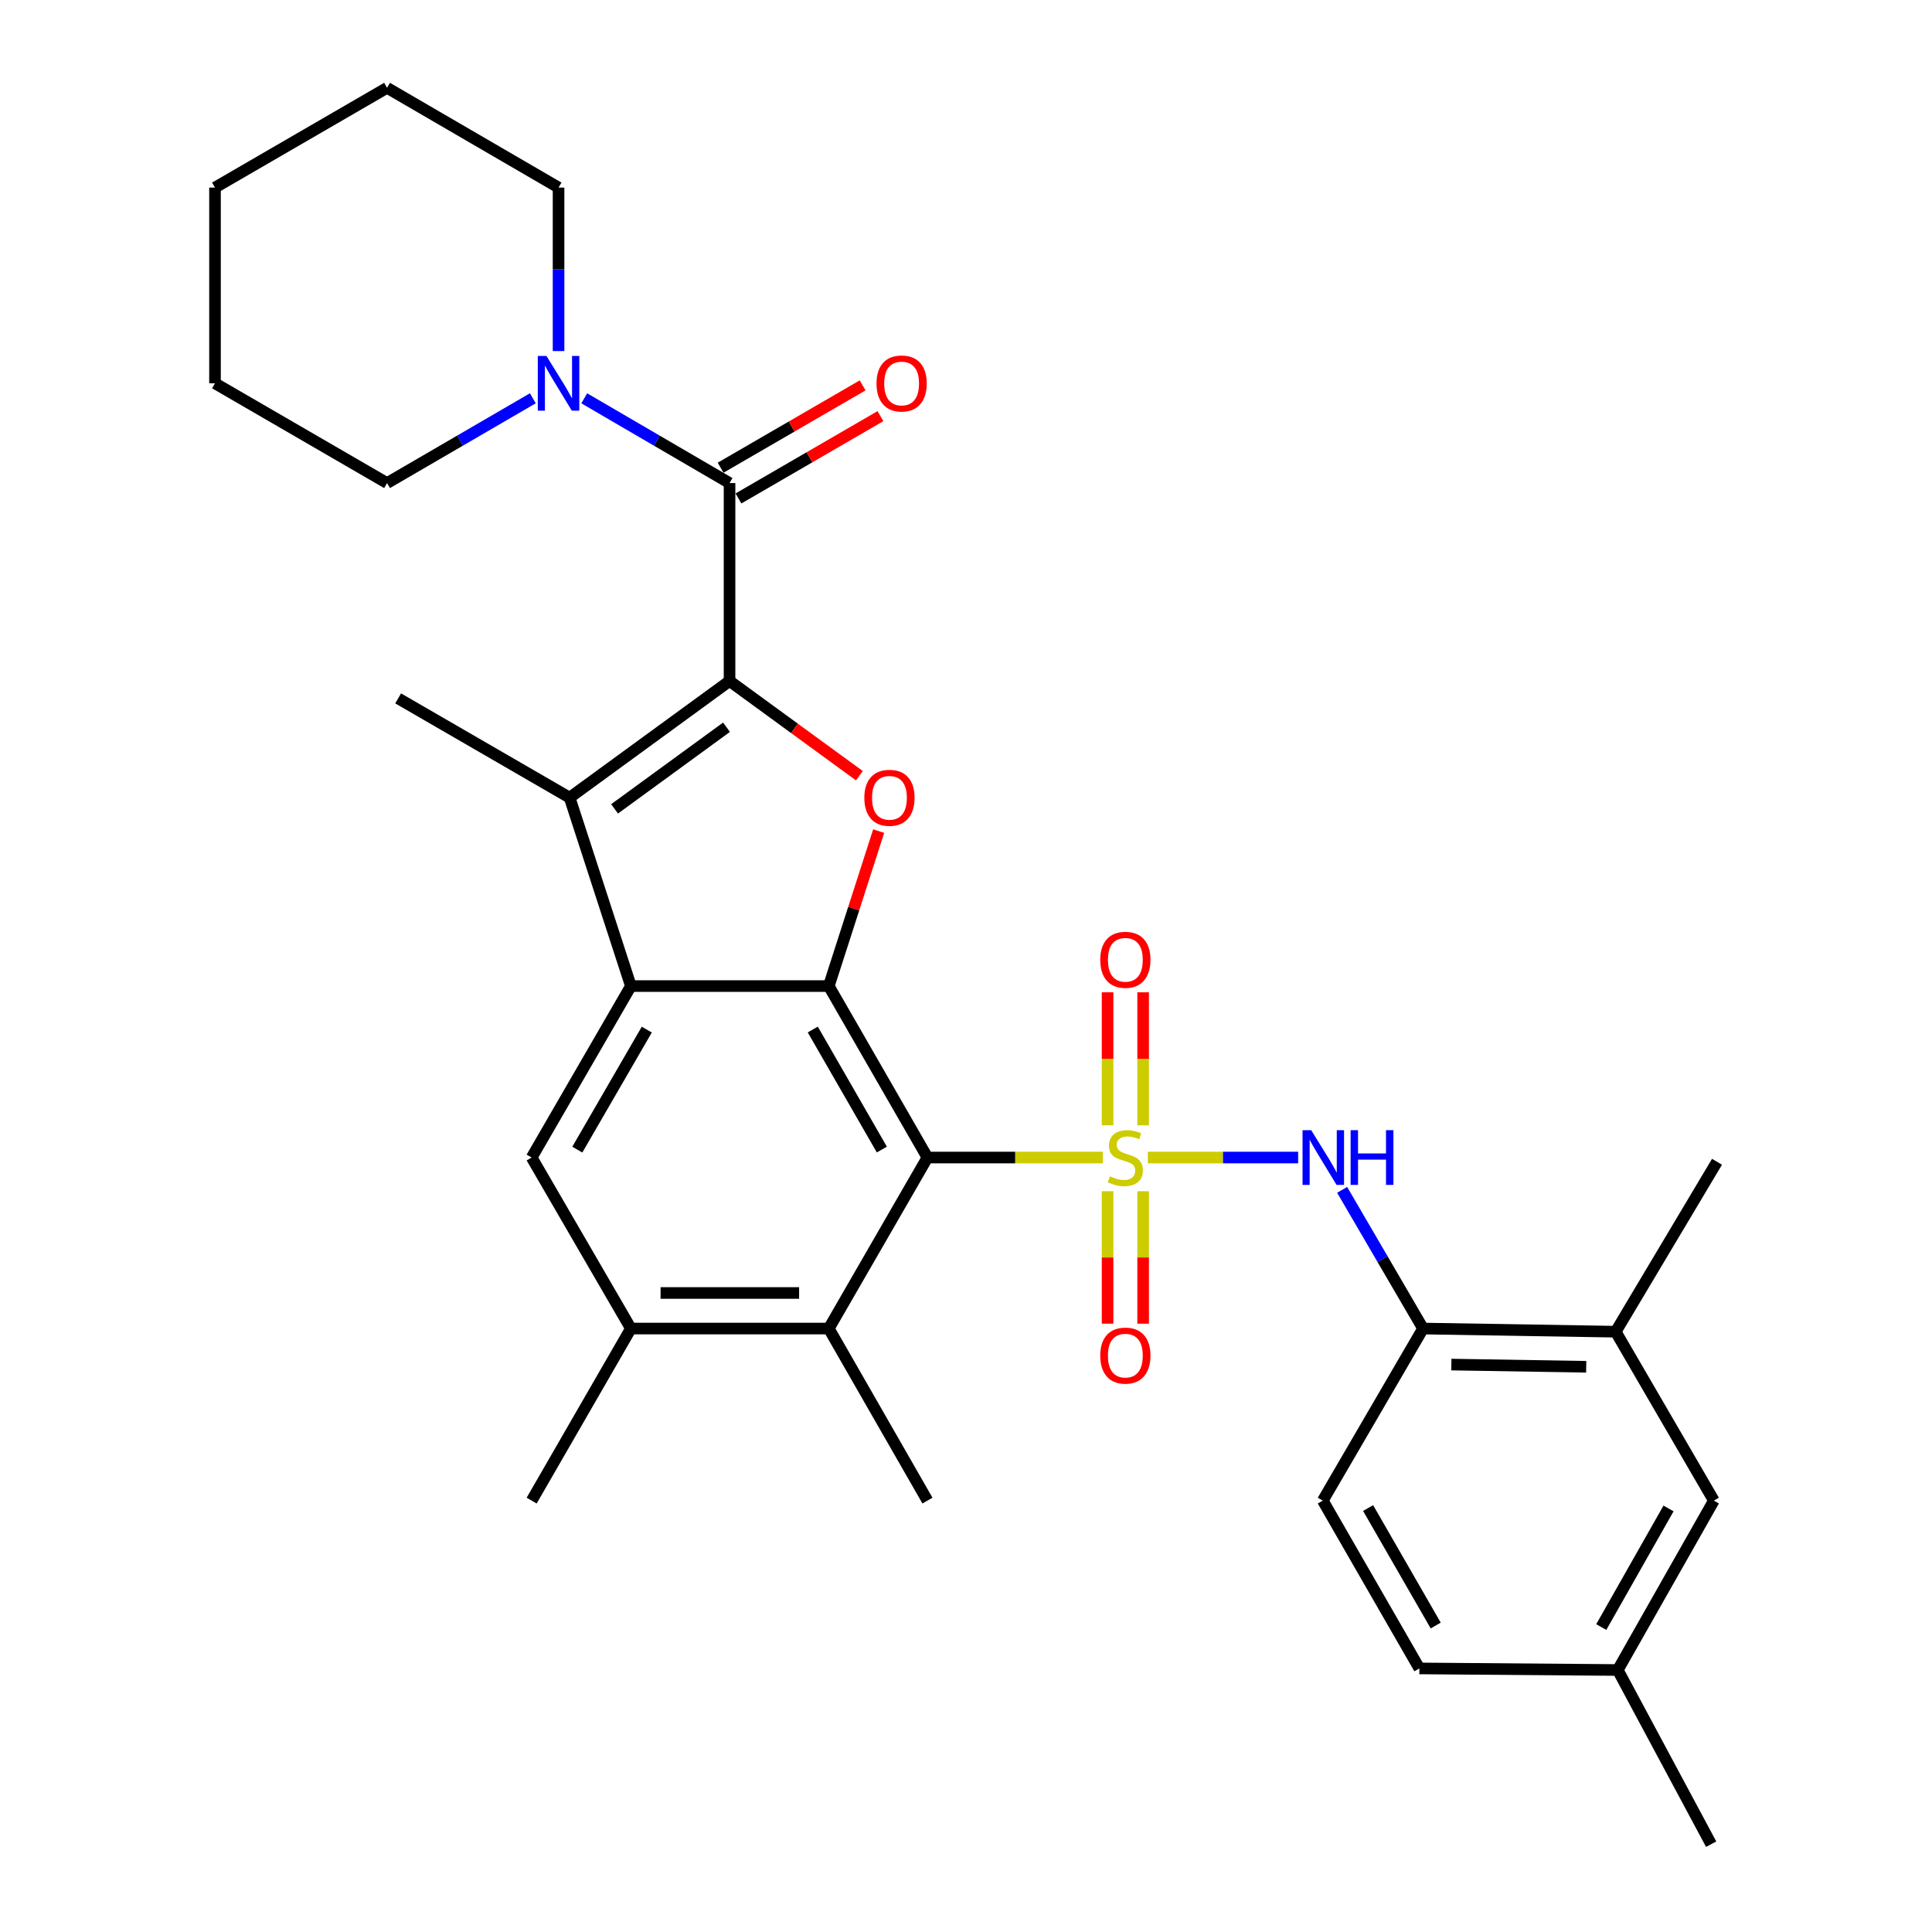 <?xml version='1.0' encoding='iso-8859-1'?>
<svg version='1.1' baseProfile='full'
              xmlns='http://www.w3.org/2000/svg'
                      xmlns:rdkit='http://www.rdkit.org/xml'
                      xmlns:xlink='http://www.w3.org/1999/xlink'
                  xml:space='preserve'
width='1000px' height='1000px' viewBox='0 0 1000 1000'>
<!-- END OF HEADER -->
<rect style='opacity:1.0;fill:#FFFFFF;stroke:none' width='1000' height='1000' x='0' y='0'> </rect>
<path class='bond-0' d='M 570.841,599.138 L 525.446,599.138' style='fill:none;fill-rule:evenodd;stroke:#CCCC00;stroke-width:6px;stroke-linecap:butt;stroke-linejoin:miter;stroke-opacity:1' />
<path class='bond-0' d='M 525.446,599.138 L 480.052,599.138' style='fill:none;fill-rule:evenodd;stroke:#000000;stroke-width:6px;stroke-linecap:butt;stroke-linejoin:miter;stroke-opacity:1' />
<path class='bond-7' d='M 594.123,599.138 L 633.023,599.138' style='fill:none;fill-rule:evenodd;stroke:#CCCC00;stroke-width:6px;stroke-linecap:butt;stroke-linejoin:miter;stroke-opacity:1' />
<path class='bond-7' d='M 633.023,599.138 L 671.922,599.138' style='fill:none;fill-rule:evenodd;stroke:#0000FF;stroke-width:6px;stroke-linecap:butt;stroke-linejoin:miter;stroke-opacity:1' />
<path class='bond-13' d='M 573.28,616.579 L 573.28,650.856' style='fill:none;fill-rule:evenodd;stroke:#CCCC00;stroke-width:6px;stroke-linecap:butt;stroke-linejoin:miter;stroke-opacity:1' />
<path class='bond-13' d='M 573.28,650.856 L 573.28,685.133' style='fill:none;fill-rule:evenodd;stroke:#FF0000;stroke-width:6px;stroke-linecap:butt;stroke-linejoin:miter;stroke-opacity:1' />
<path class='bond-13' d='M 591.684,616.579 L 591.684,650.856' style='fill:none;fill-rule:evenodd;stroke:#CCCC00;stroke-width:6px;stroke-linecap:butt;stroke-linejoin:miter;stroke-opacity:1' />
<path class='bond-13' d='M 591.684,650.856 L 591.684,685.133' style='fill:none;fill-rule:evenodd;stroke:#FF0000;stroke-width:6px;stroke-linecap:butt;stroke-linejoin:miter;stroke-opacity:1' />
<path class='bond-14' d='M 591.684,582.457 L 591.684,548.034' style='fill:none;fill-rule:evenodd;stroke:#CCCC00;stroke-width:6px;stroke-linecap:butt;stroke-linejoin:miter;stroke-opacity:1' />
<path class='bond-14' d='M 591.684,548.034 L 591.684,513.611' style='fill:none;fill-rule:evenodd;stroke:#FF0000;stroke-width:6px;stroke-linecap:butt;stroke-linejoin:miter;stroke-opacity:1' />
<path class='bond-14' d='M 573.28,582.457 L 573.28,548.034' style='fill:none;fill-rule:evenodd;stroke:#CCCC00;stroke-width:6px;stroke-linecap:butt;stroke-linejoin:miter;stroke-opacity:1' />
<path class='bond-14' d='M 573.28,548.034 L 573.28,513.611' style='fill:none;fill-rule:evenodd;stroke:#FF0000;stroke-width:6px;stroke-linecap:butt;stroke-linejoin:miter;stroke-opacity:1' />
<path class='bond-2' d='M 480.052,599.138 L 428.98,510.388' style='fill:none;fill-rule:evenodd;stroke:#000000;stroke-width:6px;stroke-linecap:butt;stroke-linejoin:miter;stroke-opacity:1' />
<path class='bond-2' d='M 456.439,595.005 L 420.689,532.88' style='fill:none;fill-rule:evenodd;stroke:#000000;stroke-width:6px;stroke-linecap:butt;stroke-linejoin:miter;stroke-opacity:1' />
<path class='bond-8' d='M 480.052,599.138 L 428.98,687.652' style='fill:none;fill-rule:evenodd;stroke:#000000;stroke-width:6px;stroke-linecap:butt;stroke-linejoin:miter;stroke-opacity:1' />
<path class='bond-1' d='M 377.611,352.489 L 411.215,376.998' style='fill:none;fill-rule:evenodd;stroke:#000000;stroke-width:6px;stroke-linecap:butt;stroke-linejoin:miter;stroke-opacity:1' />
<path class='bond-1' d='M 411.215,376.998 L 444.819,401.506' style='fill:none;fill-rule:evenodd;stroke:#FF0000;stroke-width:6px;stroke-linecap:butt;stroke-linejoin:miter;stroke-opacity:1' />
<path class='bond-6' d='M 377.611,352.489 L 377.611,250.039' style='fill:none;fill-rule:evenodd;stroke:#000000;stroke-width:6px;stroke-linecap:butt;stroke-linejoin:miter;stroke-opacity:1' />
<path class='bond-32' d='M 377.611,352.489 L 294.843,412.856' style='fill:none;fill-rule:evenodd;stroke:#000000;stroke-width:6px;stroke-linecap:butt;stroke-linejoin:miter;stroke-opacity:1' />
<path class='bond-32' d='M 376.041,376.414 L 318.103,418.67' style='fill:none;fill-rule:evenodd;stroke:#000000;stroke-width:6px;stroke-linecap:butt;stroke-linejoin:miter;stroke-opacity:1' />
<path class='bond-3' d='M 428.98,510.388 L 326.55,510.388' style='fill:none;fill-rule:evenodd;stroke:#000000;stroke-width:6px;stroke-linecap:butt;stroke-linejoin:miter;stroke-opacity:1' />
<path class='bond-4' d='M 428.98,510.388 L 441.891,470.283' style='fill:none;fill-rule:evenodd;stroke:#000000;stroke-width:6px;stroke-linecap:butt;stroke-linejoin:miter;stroke-opacity:1' />
<path class='bond-4' d='M 441.891,470.283 L 454.803,430.177' style='fill:none;fill-rule:evenodd;stroke:#FF0000;stroke-width:6px;stroke-linecap:butt;stroke-linejoin:miter;stroke-opacity:1' />
<path class='bond-5' d='M 326.55,510.388 L 294.843,412.856' style='fill:none;fill-rule:evenodd;stroke:#000000;stroke-width:6px;stroke-linecap:butt;stroke-linejoin:miter;stroke-opacity:1' />
<path class='bond-31' d='M 326.55,510.388 L 275.181,599.138' style='fill:none;fill-rule:evenodd;stroke:#000000;stroke-width:6px;stroke-linecap:butt;stroke-linejoin:miter;stroke-opacity:1' />
<path class='bond-31' d='M 334.773,532.92 L 298.815,595.045' style='fill:none;fill-rule:evenodd;stroke:#000000;stroke-width:6px;stroke-linecap:butt;stroke-linejoin:miter;stroke-opacity:1' />
<path class='bond-20' d='M 294.843,412.856 L 206.083,361.487' style='fill:none;fill-rule:evenodd;stroke:#000000;stroke-width:6px;stroke-linecap:butt;stroke-linejoin:miter;stroke-opacity:1' />
<path class='bond-10' d='M 377.611,250.039 L 340.01,228.102' style='fill:none;fill-rule:evenodd;stroke:#000000;stroke-width:6px;stroke-linecap:butt;stroke-linejoin:miter;stroke-opacity:1' />
<path class='bond-10' d='M 340.01,228.102 L 302.409,206.165' style='fill:none;fill-rule:evenodd;stroke:#0000FF;stroke-width:6px;stroke-linecap:butt;stroke-linejoin:miter;stroke-opacity:1' />
<path class='bond-16' d='M 382.227,258 L 418.973,236.697' style='fill:none;fill-rule:evenodd;stroke:#000000;stroke-width:6px;stroke-linecap:butt;stroke-linejoin:miter;stroke-opacity:1' />
<path class='bond-16' d='M 418.973,236.697 L 455.719,215.394' style='fill:none;fill-rule:evenodd;stroke:#FF0000;stroke-width:6px;stroke-linecap:butt;stroke-linejoin:miter;stroke-opacity:1' />
<path class='bond-16' d='M 372.996,242.078 L 409.743,220.775' style='fill:none;fill-rule:evenodd;stroke:#000000;stroke-width:6px;stroke-linecap:butt;stroke-linejoin:miter;stroke-opacity:1' />
<path class='bond-16' d='M 409.743,220.775 L 446.489,199.472' style='fill:none;fill-rule:evenodd;stroke:#FF0000;stroke-width:6px;stroke-linecap:butt;stroke-linejoin:miter;stroke-opacity:1' />
<path class='bond-12' d='M 694.687,615.86 L 715.627,651.756' style='fill:none;fill-rule:evenodd;stroke:#0000FF;stroke-width:6px;stroke-linecap:butt;stroke-linejoin:miter;stroke-opacity:1' />
<path class='bond-12' d='M 715.627,651.756 L 736.567,687.652' style='fill:none;fill-rule:evenodd;stroke:#000000;stroke-width:6px;stroke-linecap:butt;stroke-linejoin:miter;stroke-opacity:1' />
<path class='bond-11' d='M 428.98,687.652 L 326.55,687.652' style='fill:none;fill-rule:evenodd;stroke:#000000;stroke-width:6px;stroke-linecap:butt;stroke-linejoin:miter;stroke-opacity:1' />
<path class='bond-11' d='M 413.615,669.248 L 341.914,669.248' style='fill:none;fill-rule:evenodd;stroke:#000000;stroke-width:6px;stroke-linecap:butt;stroke-linejoin:miter;stroke-opacity:1' />
<path class='bond-24' d='M 428.98,687.652 L 480.052,776.709' style='fill:none;fill-rule:evenodd;stroke:#000000;stroke-width:6px;stroke-linecap:butt;stroke-linejoin:miter;stroke-opacity:1' />
<path class='bond-9' d='M 275.181,599.138 L 326.55,687.652' style='fill:none;fill-rule:evenodd;stroke:#000000;stroke-width:6px;stroke-linecap:butt;stroke-linejoin:miter;stroke-opacity:1' />
<path class='bond-22' d='M 289.107,181.712 L 289.107,139.4' style='fill:none;fill-rule:evenodd;stroke:#0000FF;stroke-width:6px;stroke-linecap:butt;stroke-linejoin:miter;stroke-opacity:1' />
<path class='bond-22' d='M 289.107,139.4 L 289.107,97.089' style='fill:none;fill-rule:evenodd;stroke:#000000;stroke-width:6px;stroke-linecap:butt;stroke-linejoin:miter;stroke-opacity:1' />
<path class='bond-23' d='M 275.8,206.145 L 238.068,228.092' style='fill:none;fill-rule:evenodd;stroke:#0000FF;stroke-width:6px;stroke-linecap:butt;stroke-linejoin:miter;stroke-opacity:1' />
<path class='bond-23' d='M 238.068,228.092 L 200.337,250.039' style='fill:none;fill-rule:evenodd;stroke:#000000;stroke-width:6px;stroke-linecap:butt;stroke-linejoin:miter;stroke-opacity:1' />
<path class='bond-25' d='M 326.55,687.652 L 275.181,776.709' style='fill:none;fill-rule:evenodd;stroke:#000000;stroke-width:6px;stroke-linecap:butt;stroke-linejoin:miter;stroke-opacity:1' />
<path class='bond-15' d='M 736.567,687.652 L 836.277,689.288' style='fill:none;fill-rule:evenodd;stroke:#000000;stroke-width:6px;stroke-linecap:butt;stroke-linejoin:miter;stroke-opacity:1' />
<path class='bond-15' d='M 751.222,706.3 L 821.019,707.445' style='fill:none;fill-rule:evenodd;stroke:#000000;stroke-width:6px;stroke-linecap:butt;stroke-linejoin:miter;stroke-opacity:1' />
<path class='bond-18' d='M 736.567,687.652 L 684.677,776.709' style='fill:none;fill-rule:evenodd;stroke:#000000;stroke-width:6px;stroke-linecap:butt;stroke-linejoin:miter;stroke-opacity:1' />
<path class='bond-17' d='M 836.277,689.288 L 887.094,776.709' style='fill:none;fill-rule:evenodd;stroke:#000000;stroke-width:6px;stroke-linecap:butt;stroke-linejoin:miter;stroke-opacity:1' />
<path class='bond-26' d='M 836.277,689.288 L 888.719,601.336' style='fill:none;fill-rule:evenodd;stroke:#000000;stroke-width:6px;stroke-linecap:butt;stroke-linejoin:miter;stroke-opacity:1' />
<path class='bond-33' d='M 887.094,776.709 L 837.361,864.395' style='fill:none;fill-rule:evenodd;stroke:#000000;stroke-width:6px;stroke-linecap:butt;stroke-linejoin:miter;stroke-opacity:1' />
<path class='bond-33' d='M 863.625,780.782 L 828.812,842.163' style='fill:none;fill-rule:evenodd;stroke:#000000;stroke-width:6px;stroke-linecap:butt;stroke-linejoin:miter;stroke-opacity:1' />
<path class='bond-21' d='M 684.677,776.709 L 734.665,863.577' style='fill:none;fill-rule:evenodd;stroke:#000000;stroke-width:6px;stroke-linecap:butt;stroke-linejoin:miter;stroke-opacity:1' />
<path class='bond-21' d='M 708.127,780.56 L 743.119,841.367' style='fill:none;fill-rule:evenodd;stroke:#000000;stroke-width:6px;stroke-linecap:butt;stroke-linejoin:miter;stroke-opacity:1' />
<path class='bond-19' d='M 837.361,864.395 L 734.665,863.577' style='fill:none;fill-rule:evenodd;stroke:#000000;stroke-width:6px;stroke-linecap:butt;stroke-linejoin:miter;stroke-opacity:1' />
<path class='bond-27' d='M 837.361,864.395 L 885.693,954.545' style='fill:none;fill-rule:evenodd;stroke:#000000;stroke-width:6px;stroke-linecap:butt;stroke-linejoin:miter;stroke-opacity:1' />
<path class='bond-28' d='M 289.107,97.089 L 200.337,45.455' style='fill:none;fill-rule:evenodd;stroke:#000000;stroke-width:6px;stroke-linecap:butt;stroke-linejoin:miter;stroke-opacity:1' />
<path class='bond-29' d='M 200.337,250.039 L 111.281,198.405' style='fill:none;fill-rule:evenodd;stroke:#000000;stroke-width:6px;stroke-linecap:butt;stroke-linejoin:miter;stroke-opacity:1' />
<path class='bond-34' d='M 200.337,45.455 L 111.281,97.089' style='fill:none;fill-rule:evenodd;stroke:#000000;stroke-width:6px;stroke-linecap:butt;stroke-linejoin:miter;stroke-opacity:1' />
<path class='bond-30' d='M 111.281,198.405 L 111.281,97.089' style='fill:none;fill-rule:evenodd;stroke:#000000;stroke-width:6px;stroke-linecap:butt;stroke-linejoin:miter;stroke-opacity:1' />
<path  class='atom-0' d='M 574.482 608.858
Q 574.802 608.978, 576.122 609.538
Q 577.442 610.098, 578.882 610.458
Q 580.362 610.778, 581.802 610.778
Q 584.482 610.778, 586.042 609.498
Q 587.602 608.178, 587.602 605.898
Q 587.602 604.338, 586.802 603.378
Q 586.042 602.418, 584.842 601.898
Q 583.642 601.378, 581.642 600.778
Q 579.122 600.018, 577.602 599.298
Q 576.122 598.578, 575.042 597.058
Q 574.002 595.538, 574.002 592.978
Q 574.002 589.418, 576.402 587.218
Q 578.842 585.018, 583.642 585.018
Q 586.922 585.018, 590.642 586.578
L 589.722 589.658
Q 586.322 588.258, 583.762 588.258
Q 581.002 588.258, 579.482 589.418
Q 577.962 590.538, 578.002 592.498
Q 578.002 594.018, 578.762 594.938
Q 579.562 595.858, 580.682 596.378
Q 581.842 596.898, 583.762 597.498
Q 586.322 598.298, 587.842 599.098
Q 589.362 599.898, 590.442 601.538
Q 591.562 603.138, 591.562 605.898
Q 591.562 609.818, 588.922 611.938
Q 586.322 614.018, 581.962 614.018
Q 579.442 614.018, 577.522 613.458
Q 575.642 612.938, 573.402 612.018
L 574.482 608.858
' fill='#CCCC00'/>
<path  class='atom-5' d='M 447.38 412.936
Q 447.38 406.136, 450.74 402.336
Q 454.1 398.536, 460.38 398.536
Q 466.66 398.536, 470.02 402.336
Q 473.38 406.136, 473.38 412.936
Q 473.38 419.816, 469.98 423.736
Q 466.58 427.616, 460.38 427.616
Q 454.14 427.616, 450.74 423.736
Q 447.38 419.856, 447.38 412.936
M 460.38 424.416
Q 464.7 424.416, 467.02 421.536
Q 469.38 418.616, 469.38 412.936
Q 469.38 407.376, 467.02 404.576
Q 464.7 401.736, 460.38 401.736
Q 456.06 401.736, 453.7 404.536
Q 451.38 407.336, 451.38 412.936
Q 451.38 418.656, 453.7 421.536
Q 456.06 424.416, 460.38 424.416
' fill='#FF0000'/>
<path  class='atom-8' d='M 678.673 584.978
L 687.953 599.978
Q 688.873 601.458, 690.353 604.138
Q 691.833 606.818, 691.913 606.978
L 691.913 584.978
L 695.673 584.978
L 695.673 613.298
L 691.793 613.298
L 681.833 596.898
Q 680.673 594.978, 679.433 592.778
Q 678.233 590.578, 677.873 589.898
L 677.873 613.298
L 674.193 613.298
L 674.193 584.978
L 678.673 584.978
' fill='#0000FF'/>
<path  class='atom-8' d='M 699.073 584.978
L 702.913 584.978
L 702.913 597.018
L 717.393 597.018
L 717.393 584.978
L 721.233 584.978
L 721.233 613.298
L 717.393 613.298
L 717.393 600.218
L 702.913 600.218
L 702.913 613.298
L 699.073 613.298
L 699.073 584.978
' fill='#0000FF'/>
<path  class='atom-11' d='M 282.847 184.245
L 292.127 199.245
Q 293.047 200.725, 294.527 203.405
Q 296.007 206.085, 296.087 206.245
L 296.087 184.245
L 299.847 184.245
L 299.847 212.565
L 295.967 212.565
L 286.007 196.165
Q 284.847 194.245, 283.607 192.045
Q 282.407 189.845, 282.047 189.165
L 282.047 212.565
L 278.367 212.565
L 278.367 184.245
L 282.847 184.245
' fill='#0000FF'/>
<path  class='atom-14' d='M 569.482 701.658
Q 569.482 694.858, 572.842 691.058
Q 576.202 687.258, 582.482 687.258
Q 588.762 687.258, 592.122 691.058
Q 595.482 694.858, 595.482 701.658
Q 595.482 708.538, 592.082 712.458
Q 588.682 716.338, 582.482 716.338
Q 576.242 716.338, 572.842 712.458
Q 569.482 708.578, 569.482 701.658
M 582.482 713.138
Q 586.802 713.138, 589.122 710.258
Q 591.482 707.338, 591.482 701.658
Q 591.482 696.098, 589.122 693.298
Q 586.802 690.458, 582.482 690.458
Q 578.162 690.458, 575.802 693.258
Q 573.482 696.058, 573.482 701.658
Q 573.482 707.378, 575.802 710.258
Q 578.162 713.138, 582.482 713.138
' fill='#FF0000'/>
<path  class='atom-15' d='M 569.482 496.788
Q 569.482 489.988, 572.842 486.188
Q 576.202 482.388, 582.482 482.388
Q 588.762 482.388, 592.122 486.188
Q 595.482 489.988, 595.482 496.788
Q 595.482 503.668, 592.082 507.588
Q 588.682 511.468, 582.482 511.468
Q 576.242 511.468, 572.842 507.588
Q 569.482 503.708, 569.482 496.788
M 582.482 508.268
Q 586.802 508.268, 589.122 505.388
Q 591.482 502.468, 591.482 496.788
Q 591.482 491.228, 589.122 488.428
Q 586.802 485.588, 582.482 485.588
Q 578.162 485.588, 575.802 488.388
Q 573.482 491.188, 573.482 496.788
Q 573.482 502.508, 575.802 505.388
Q 578.162 508.268, 582.482 508.268
' fill='#FF0000'/>
<path  class='atom-17' d='M 453.678 198.485
Q 453.678 191.685, 457.038 187.885
Q 460.398 184.085, 466.678 184.085
Q 472.958 184.085, 476.318 187.885
Q 479.678 191.685, 479.678 198.485
Q 479.678 205.365, 476.278 209.285
Q 472.878 213.165, 466.678 213.165
Q 460.438 213.165, 457.038 209.285
Q 453.678 205.405, 453.678 198.485
M 466.678 209.965
Q 470.998 209.965, 473.318 207.085
Q 475.678 204.165, 475.678 198.485
Q 475.678 192.925, 473.318 190.125
Q 470.998 187.285, 466.678 187.285
Q 462.358 187.285, 459.998 190.085
Q 457.678 192.885, 457.678 198.485
Q 457.678 204.205, 459.998 207.085
Q 462.358 209.965, 466.678 209.965
' fill='#FF0000'/>
</svg>
